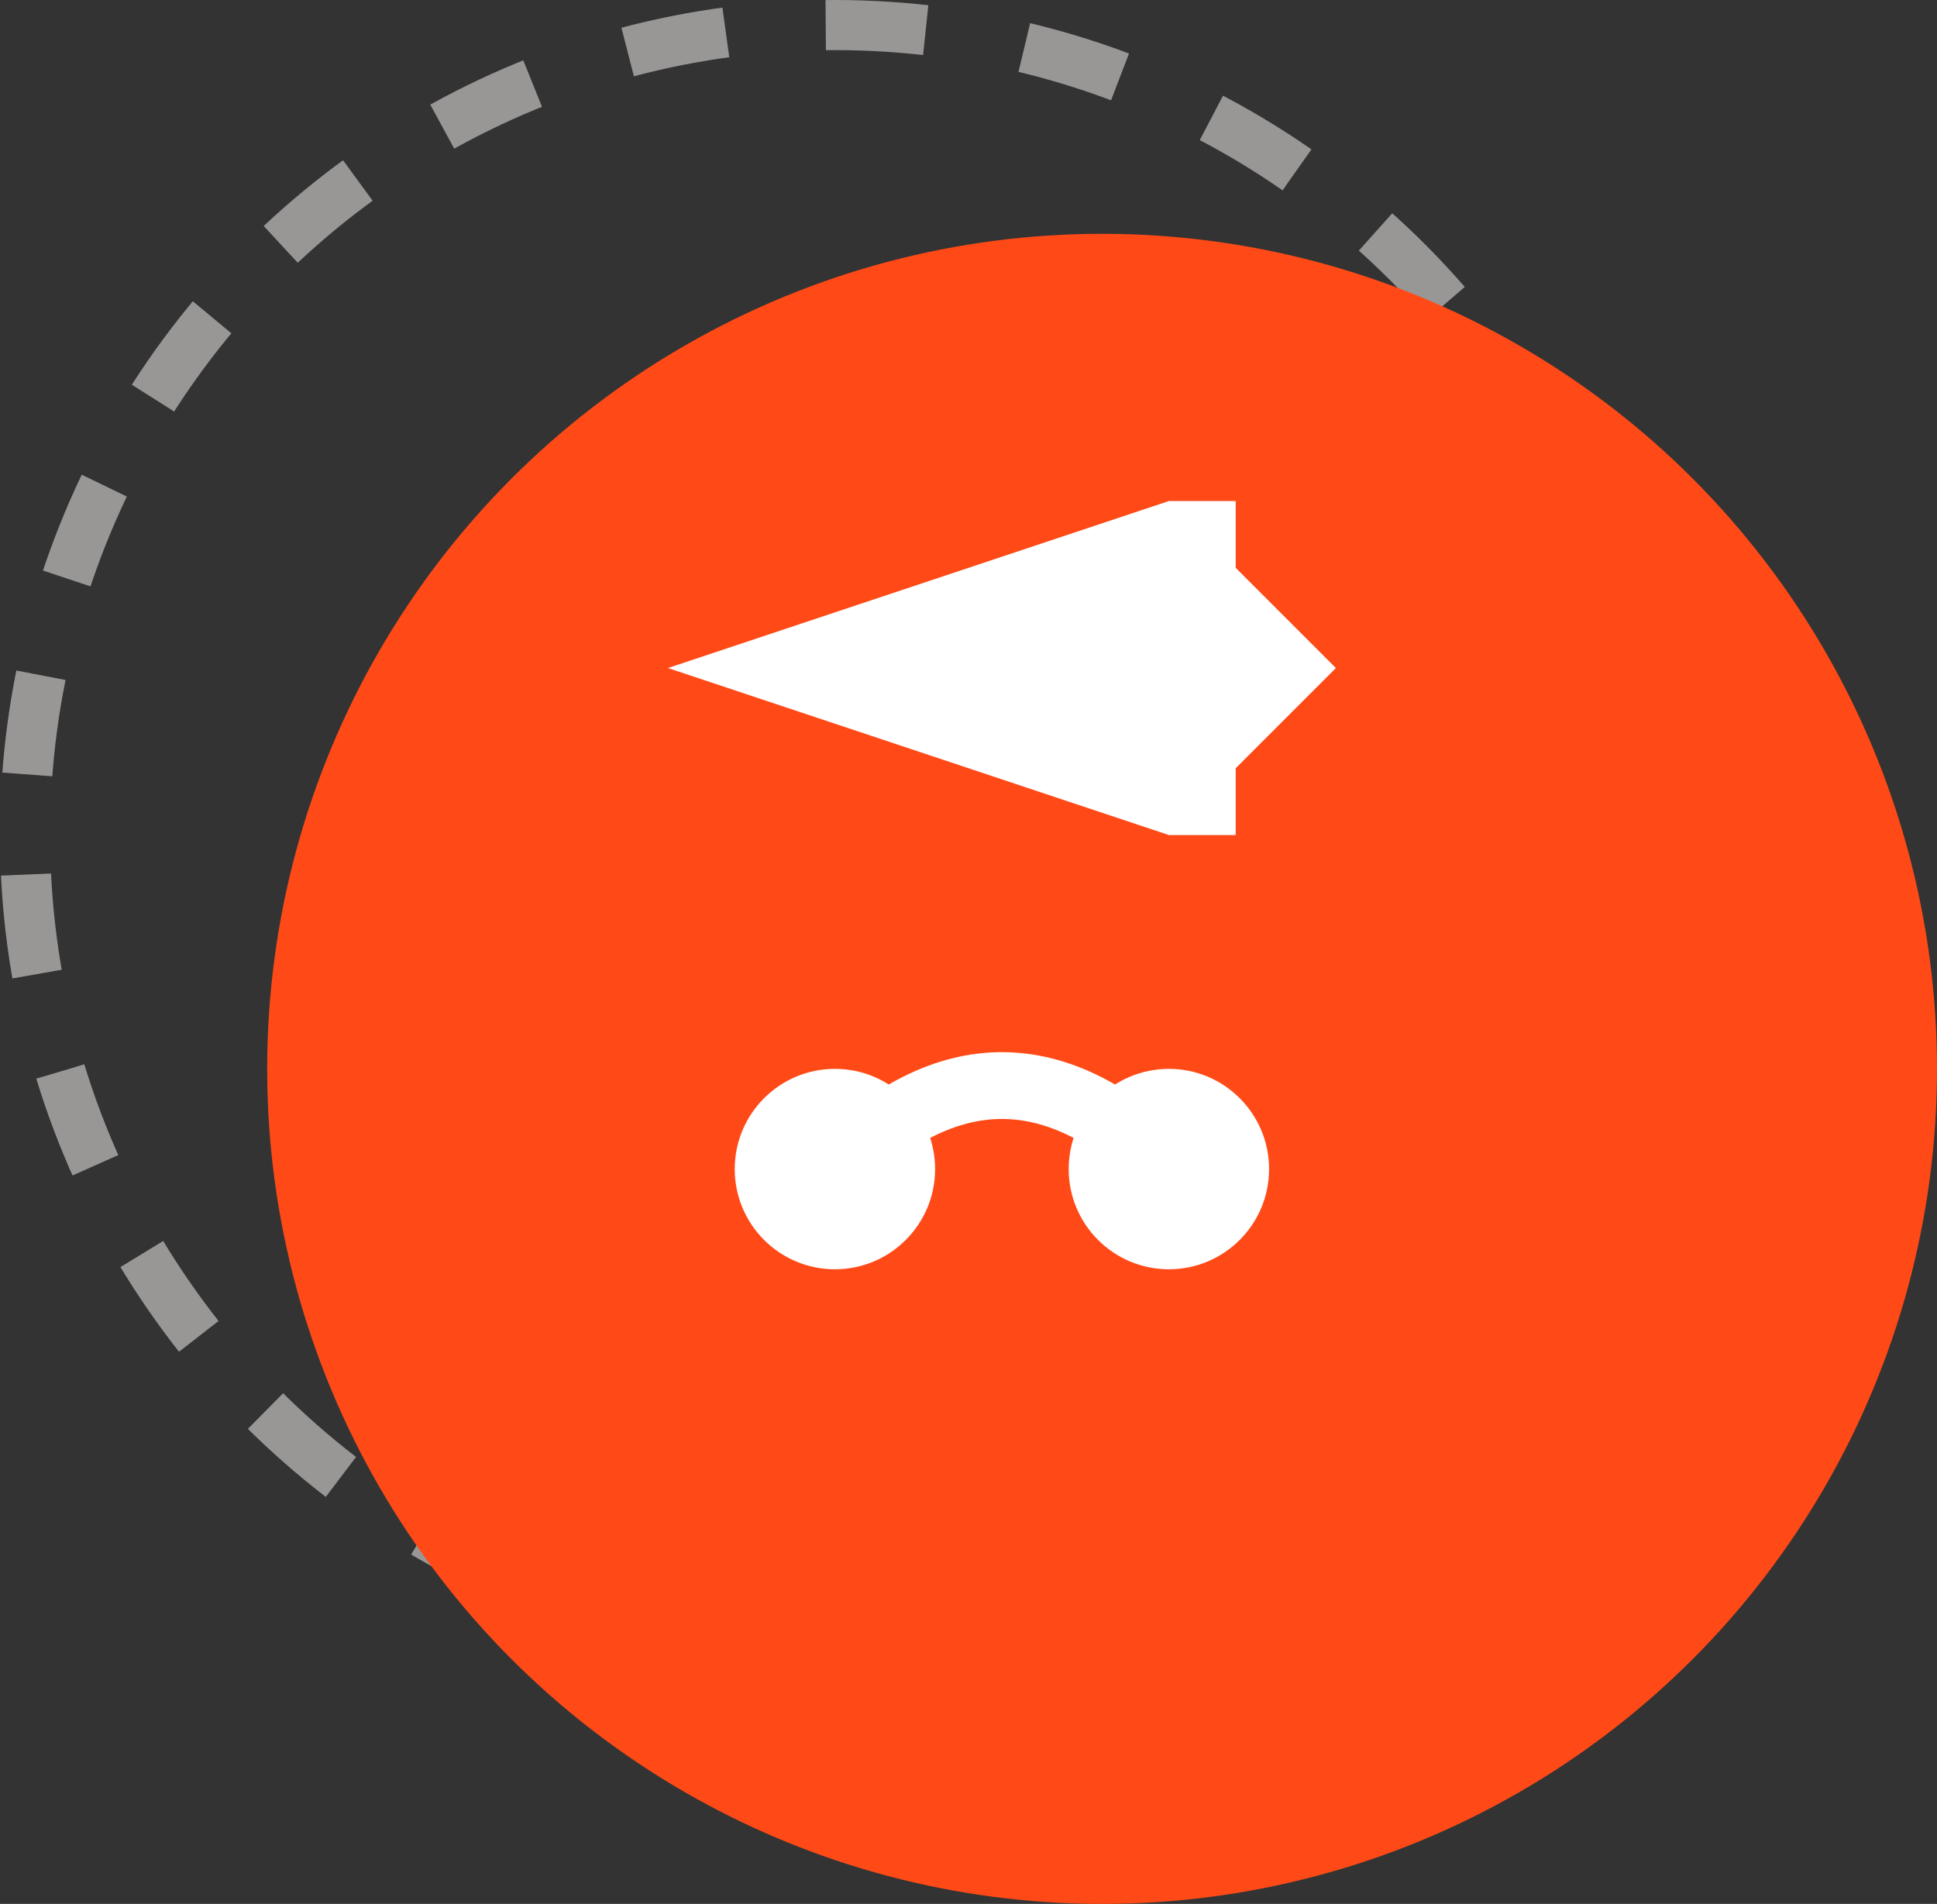 <svg width="58" height="57" viewBox="0 0 58 57" fill="none" xmlns="http://www.w3.org/2000/svg">
  <rect x="0" y="0" width="58" height="57" fill="#333333" stroke="none"/>
  <circle cx="25" cy="25" r="24.25" stroke="#999696" stroke-width="1.5" stroke-dasharray="3 3"></circle>
  <circle cx="33" cy="32" r="25" fill="#FF4A17"></circle>
  <!-- Scalpel -->
  <path d="M20 20 L35 15 L40 20 L35 25 L20 20 Z" fill="white"/>
  <rect x="35" y="15" width="2" height="10" fill="white"/>
  <!-- Stethoscope -->
  <circle cx="25" cy="35" r="3" fill="white"/>
  <circle cx="35" cy="35" r="3" fill="white"/>
  <path d="M25 35 Q30 30 35 35" stroke="white" stroke-width="2" fill="none"/>
</svg> 